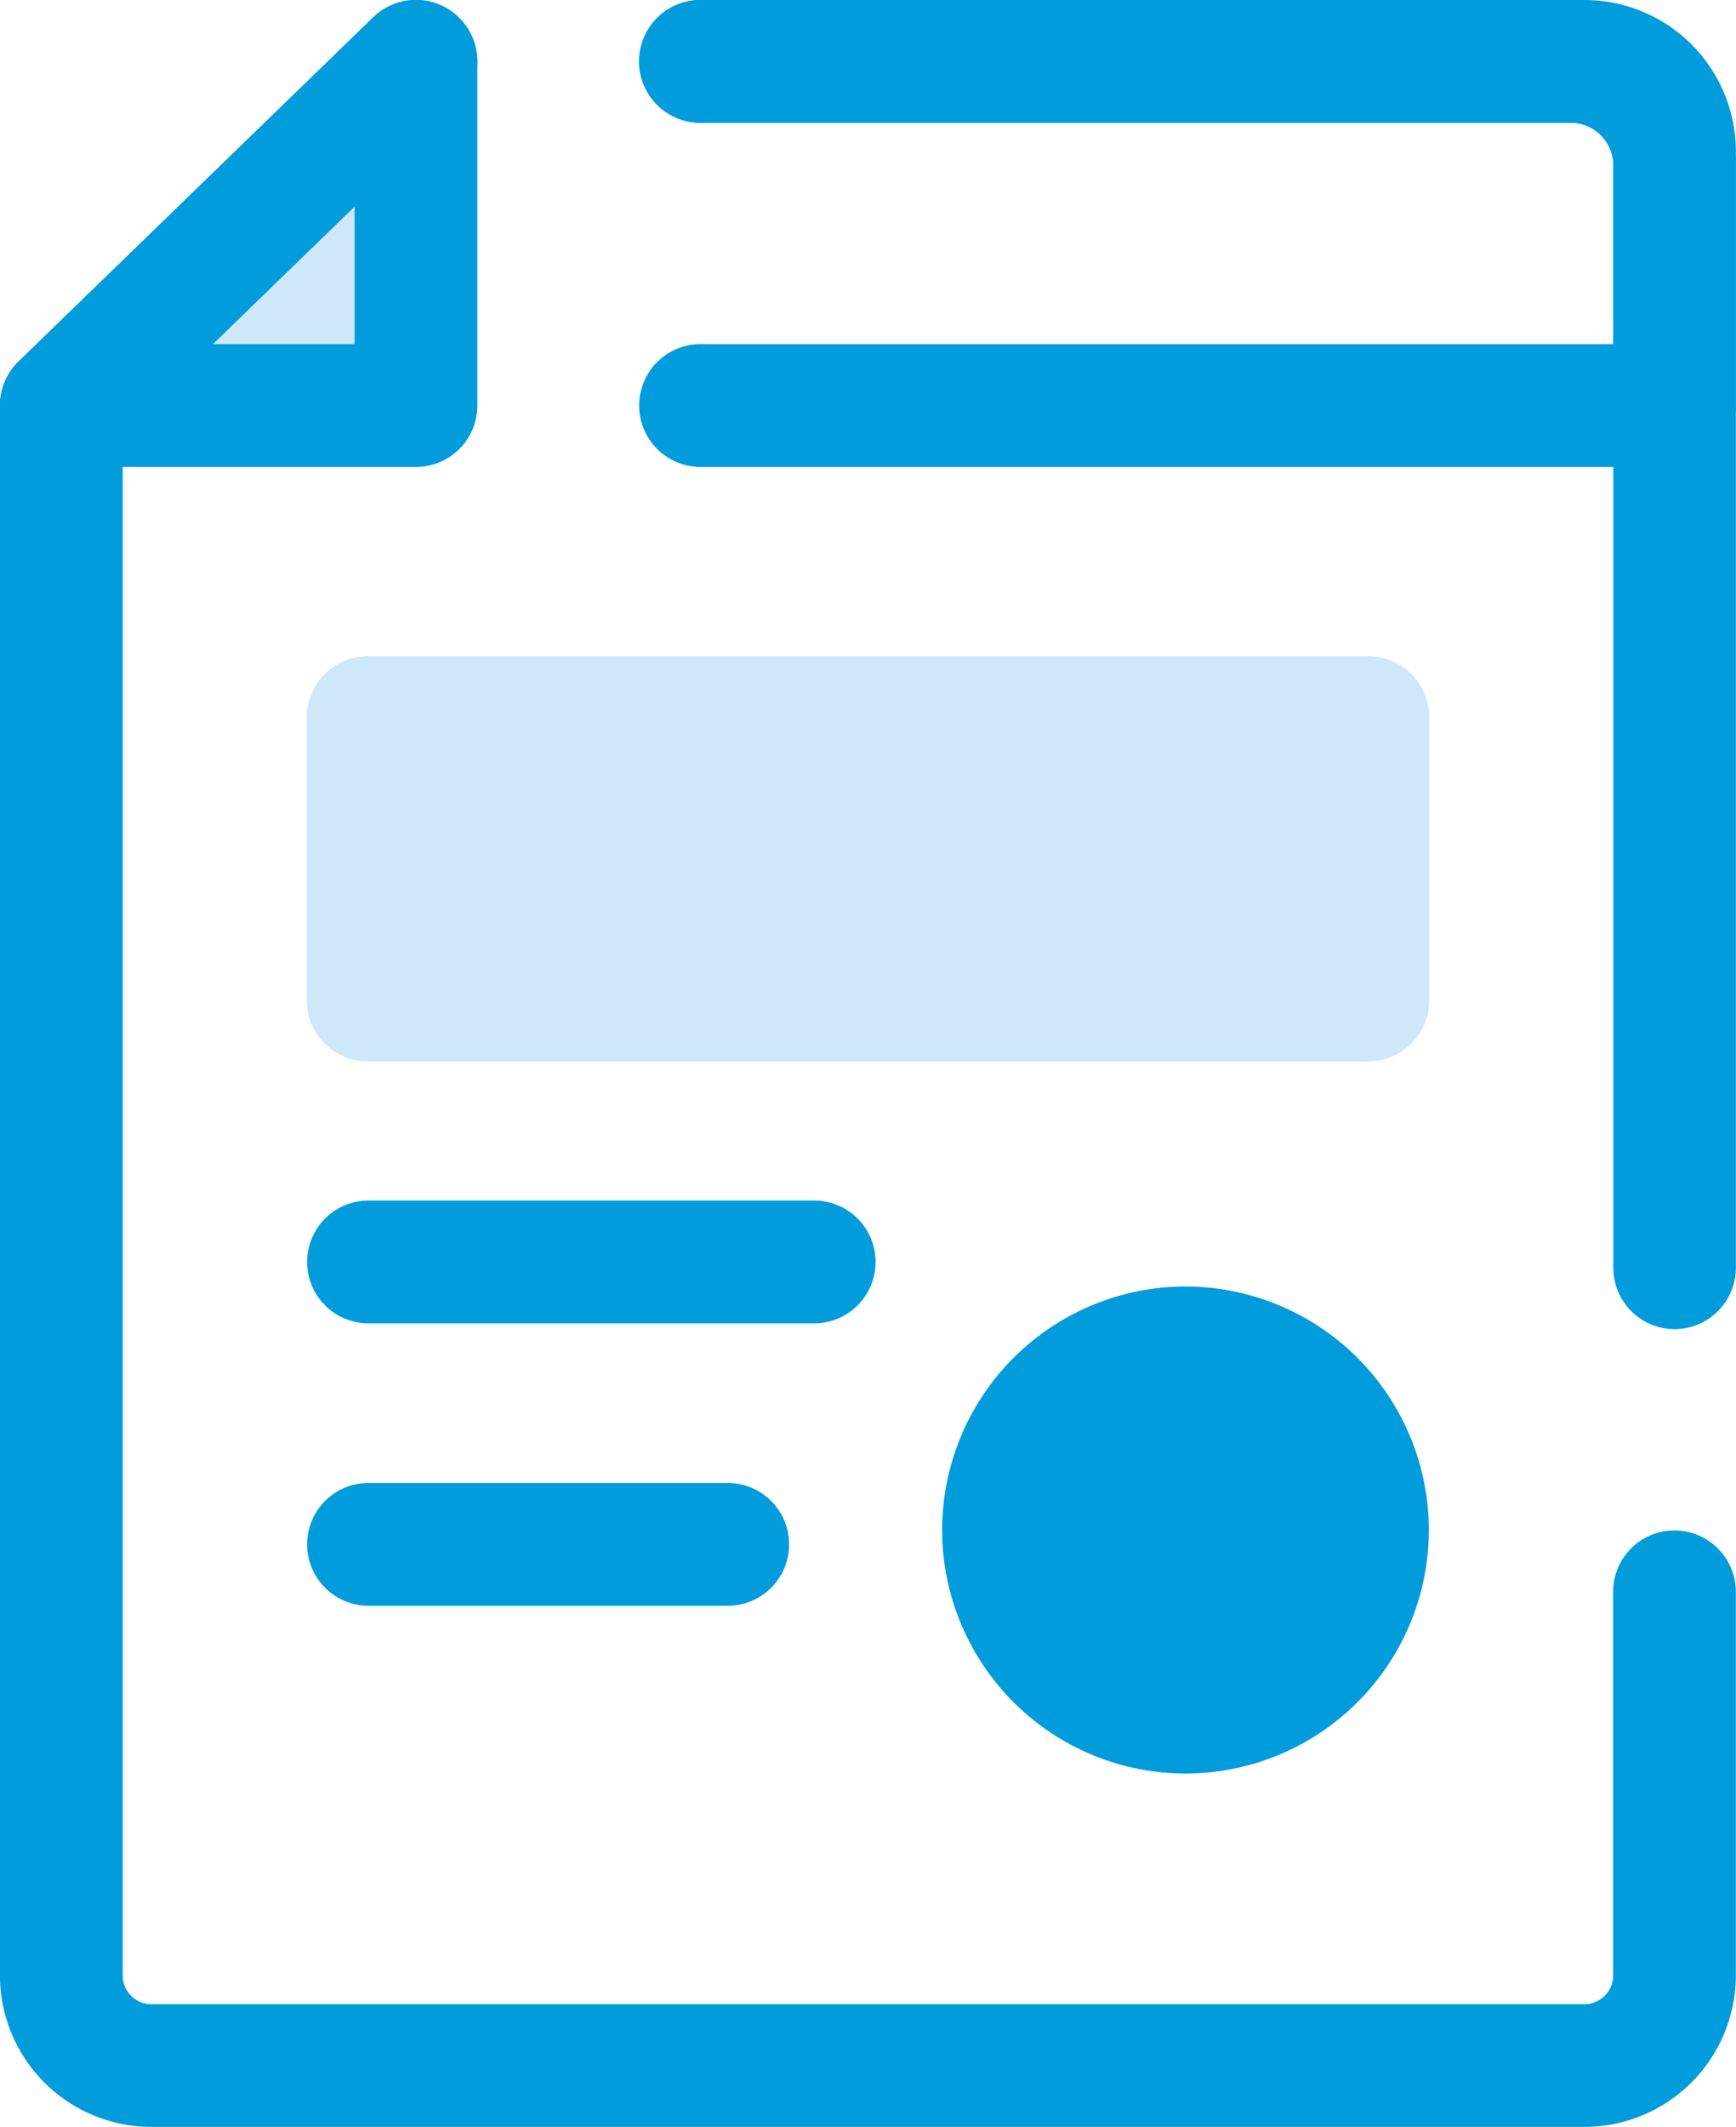 <svg xmlns="http://www.w3.org/2000/svg" width="52.272" height="64" viewBox="0 0 52.272 64">
  <g id="switchtactics" transform="translate(-46.913 0)">
    <path id="Path_893" data-name="Path 893" d="M61.693,25.135H72.37V14.779Z" transform="translate(-12.932 -12.932)" fill="#cee8fa"/>
    <g id="Group_1795" data-name="Group 1795" transform="translate(46.913 0)">
      <path id="Path_894" data-name="Path 894" d="M59.438,14.05H48.761a1.847,1.847,0,0,1-1.286-3.173L58.152.521a1.847,1.847,0,0,1,3.134,1.326V12.2A1.847,1.847,0,0,1,59.438,14.05Zm-6.119-3.695h4.272V6.212Z" transform="translate(-46.913 0)" fill="#009cdb"/>
      <path id="Path_895" data-name="Path 895" d="M232.057,39.994a1.847,1.847,0,0,1-1.847-1.847V4.517a.867.867,0,0,0-.9-.822H202.725a1.847,1.847,0,1,1,0-3.695H229.3a4.563,4.563,0,0,1,4.6,4.516v33.63A1.847,1.847,0,0,1,232.057,39.994Z" transform="translate(-181.632 0)" fill="#009cdb"/>
      <path id="Path_896" data-name="Path 896" d="M94.587,64H51.514a4.563,4.563,0,0,1-4.6-4.516V12.2a1.847,1.847,0,0,1,.561-1.326L58.153.523a1.847,1.847,0,1,1,2.572,2.652L50.61,12.986v46.5a.867.867,0,0,0,.9.822H94.587a.867.867,0,0,0,.9-.822V47.9a1.847,1.847,0,1,1,3.695,0V59.485A4.563,4.563,0,0,1,94.587,64Z" transform="translate(-46.915 -0.001)" fill="#009cdb"/>
      <path id="Path_897" data-name="Path 897" d="M232.056,14.05H202.725a1.847,1.847,0,1,1,0-3.695h27.484V4.982a1.288,1.288,0,0,0-1.287-1.287h-26.2a1.847,1.847,0,0,1,0-3.695h26.2A4.987,4.987,0,0,1,233.9,4.981V12.2A1.847,1.847,0,0,1,232.056,14.05Z" transform="translate(-181.632 0)" fill="#009cdb"/>
    </g>
    <path id="Union_1" data-name="Union 1" d="M-992.239-2258.807a1.848,1.848,0,0,1-1.848-1.848v-8.5a1.848,1.848,0,0,1,1.848-1.848h30.111a1.848,1.848,0,0,1,1.848,1.848v8.5a1.848,1.848,0,0,1-1.848,1.848Z" transform="translate(1050.233 2290.746)" fill="#cee8fa"/>
    <g id="Group_1796" data-name="Group 1796" transform="translate(56.146 19.745)">
      <path id="Path_899" data-name="Path 899" d="M133.561,360.683H122.742a1.847,1.847,0,1,1,0-3.695h10.818a1.847,1.847,0,0,1,0,3.695Z" transform="translate(-120.88 -332.11)" fill="#009cdb"/>
      <path id="Path_900" data-name="Path 900" d="M136.167,292.7H122.744a1.847,1.847,0,1,1,0-3.695h13.422a1.847,1.847,0,1,1,0,3.695Z" transform="translate(-120.882 -272.625)" fill="#009cdb"/>
    </g>
    <path id="Union_2" data-name="Union 2" d="M-994.087-2263.672a7.337,7.337,0,0,1,7.328-7.329,7.336,7.336,0,0,1,7.328,7.329,7.335,7.335,0,0,1-7.328,7.327A7.336,7.336,0,0,1-994.087-2263.672Z" transform="translate(1069.368 2309.712)" fill="#009cdb"/>
  </g>
</svg>
